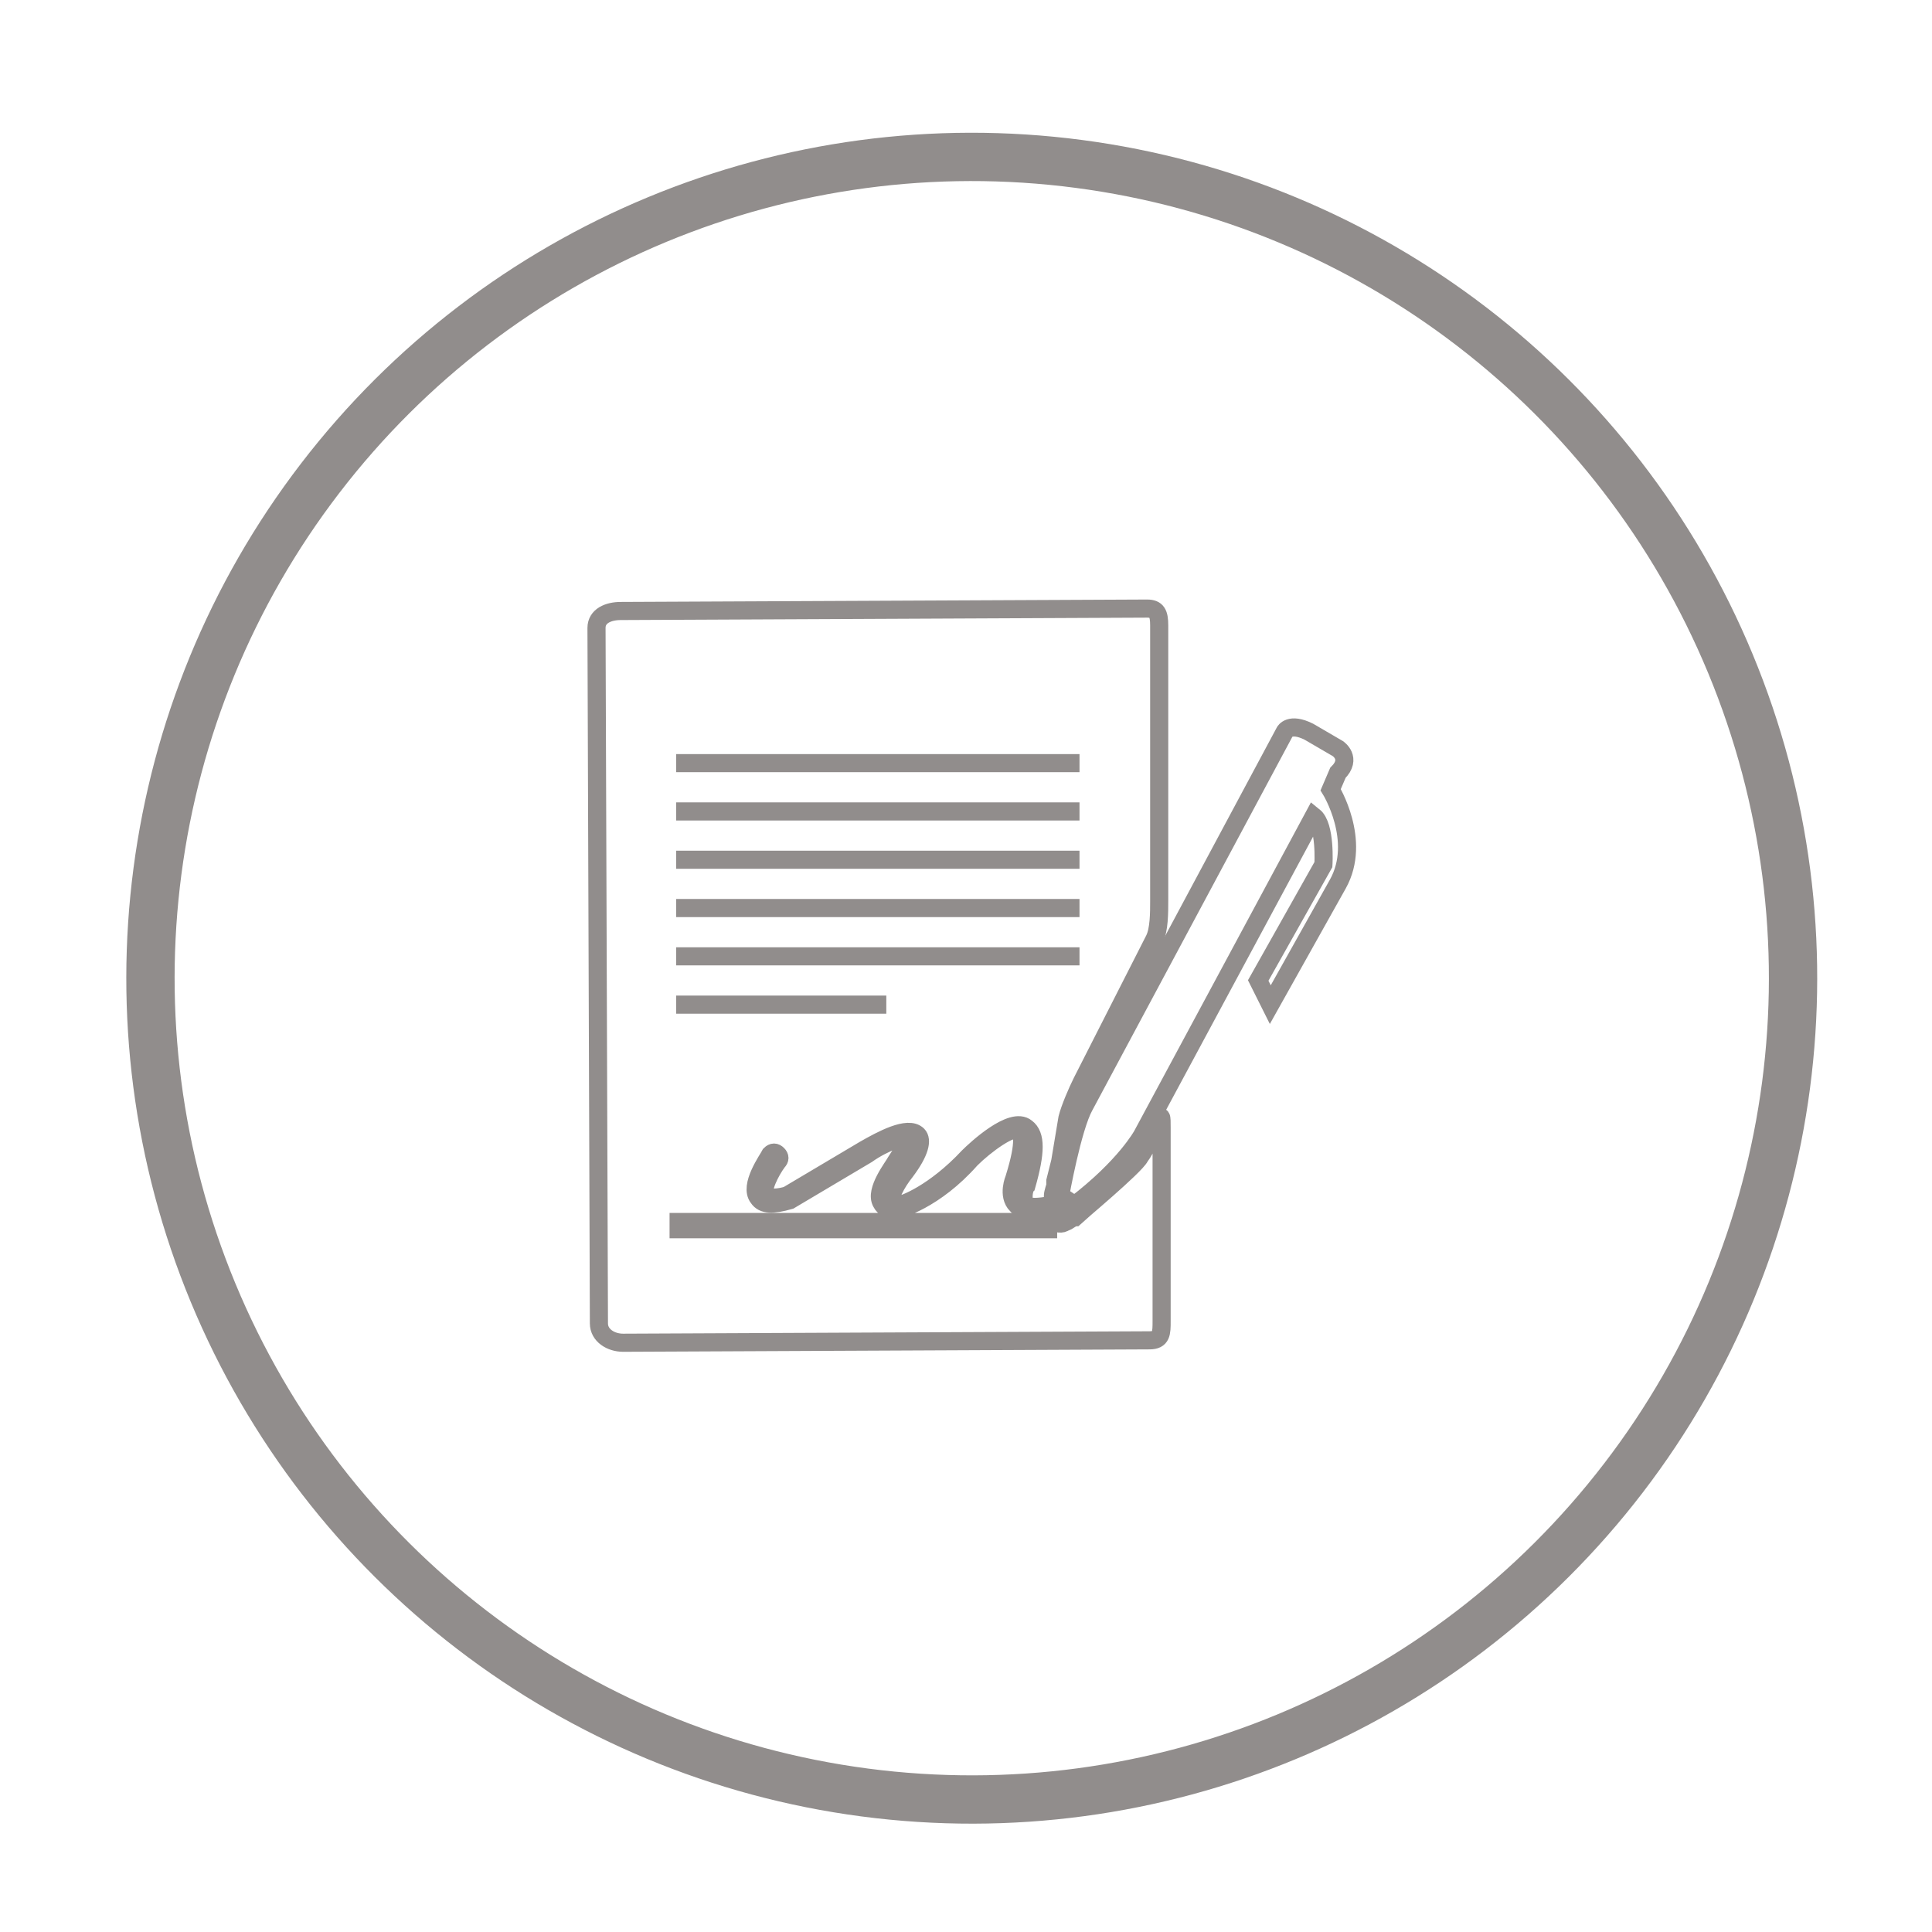 <?xml version="1.0" encoding="utf-8"?>
<!-- Generator: Adobe Illustrator 23.1.1, SVG Export Plug-In . SVG Version: 6.00 Build 0)  -->
<svg version="1.1" id="Capa_1" xmlns="http://www.w3.org/2000/svg" xmlns:xlink="http://www.w3.org/1999/xlink" x="0px" y="0px"
	 viewBox="0 0 80 80" style="enable-background:new 0 0 80 80;" xml:space="preserve">
<style type="text/css">
	.st0{fill:none;stroke:#918D8C;stroke-width:2;}
	.st1{fill:none;stroke:#918D8C;stroke-width:0.75;stroke-miterlimit:10;}
</style>
<g>
	<ellipse transform="matrix(0.924 -0.383 0.383 0.924 -12.418 18.48)" class="st0" cx="40.2" cy="40.5" rx="34" ry="34"/>
	<g>
		<path class="st1" d="M55.4,36.6l-2.8,5l-0.5-1l2.7-4.8c0,0,0.1-1.6-0.4-2L47.3,47c0,0-0.7,1.3-2.8,2.9l-0.6-0.4c0,0,0.5-2.8,1-3.7
			l8.3-15.5c0,0,0.2-0.4,1,0l1.2,0.7c0,0,0.6,0.4,0,1l-0.3,0.7C55.1,32.7,56.4,34.8,55.4,36.6z M43.9,50.2L43.9,50.2l0.4-0.2
			l-0.4-0.3L43.9,50.2z"/>
		<path class="st1" d="M44.2,46.3c0.1-0.4,0.4-1.1,0.6-1.5l3-5.9c0.2-0.4,0.2-1.1,0.2-1.6l0-11.4c0-0.5-0.1-0.7-0.5-0.7l-21.8,0.1
			c-0.5,0-1,0.2-1,0.7l0.1,28.8c0,0.5,0.5,0.8,1,0.8l21.8-0.1c0.5,0,0.5-0.3,0.5-0.8l0-8c0-0.5,0-0.6-0.2-0.2
			c-0.2,0.4-0.4,1-0.7,1.4c-0.2,0.4-2.6,2.4-2.7,2.5c-0.1,0-0.3,0.2-0.4,0.2c-0.1,0.1-0.4,0.1-0.5-0.1c-0.1-0.1-0.2-0.3-0.2-0.5
			c-0.3,0.1-0.5,0.1-0.7,0.1c-0.2,0-0.4-0.1-0.6-0.2c-0.4-0.4-0.1-1.1-0.1-1.1c0.5-1.6,0.3-1.9,0.2-2c-0.3-0.2-1.4,0.6-2,1.2
			c-1.5,1.7-3,2.1-3.1,2.1c0,0,0,0,0,0c-0.3,0-0.5-0.1-0.6-0.3c-0.3-0.5,0.5-1.5,0.6-1.7c0.6-0.9,0.5-1,0.5-1
			c-0.1-0.1-1,0.2-1.7,0.7l-3.2,1.9c0,0,0,0,0,0c-0.7,0.2-1.1,0.2-1.3-0.1c-0.4-0.5,0.4-1.6,0.5-1.8c0.1-0.1,0.2-0.1,0.3,0
			c0.1,0.1,0.1,0.2,0,0.3c-0.3,0.4-0.7,1.2-0.5,1.4c0,0,0.2,0.2,0.9,0l3.2-1.9c0.7-0.4,1.8-1,2.2-0.6c0.2,0.2,0.1,0.7-0.5,1.5
			c-0.4,0.5-0.7,1.1-0.6,1.3c0,0.1,0.2,0.1,0.3,0.1c0.2,0,1.5-0.5,2.9-2c0.3-0.3,1.8-1.7,2.4-1.2c0.4,0.3,0.4,1,0,2.4
			c-0.1,0.1-0.2,0.6,0,0.8c0.1,0.1,0.5,0.1,1,0c0,0,0,0,0.1,0c0,0,0-0.1,0-0.1c0-0.1,0-0.2,0-0.3c0-0.1,0.1-0.4,0.1-0.4
			c0-0.1,0-0.2,0-0.2c0,0,0.1-0.4,0.2-0.8L44.2,46.3z M44.7,31.6l-16.7,0 M44.7,33.6l-16.7,0 M44.7,35.6l-16.7,0 M44.7,37.6l-16.7,0
			 M44.7,39.6l-16.7,0 M36.7,41.6l-8.7,0 M43.4,50.6l0,0.3l-15.3,0l0-0.3L43.4,50.6z"/>
	</g>
</g>
</svg>

